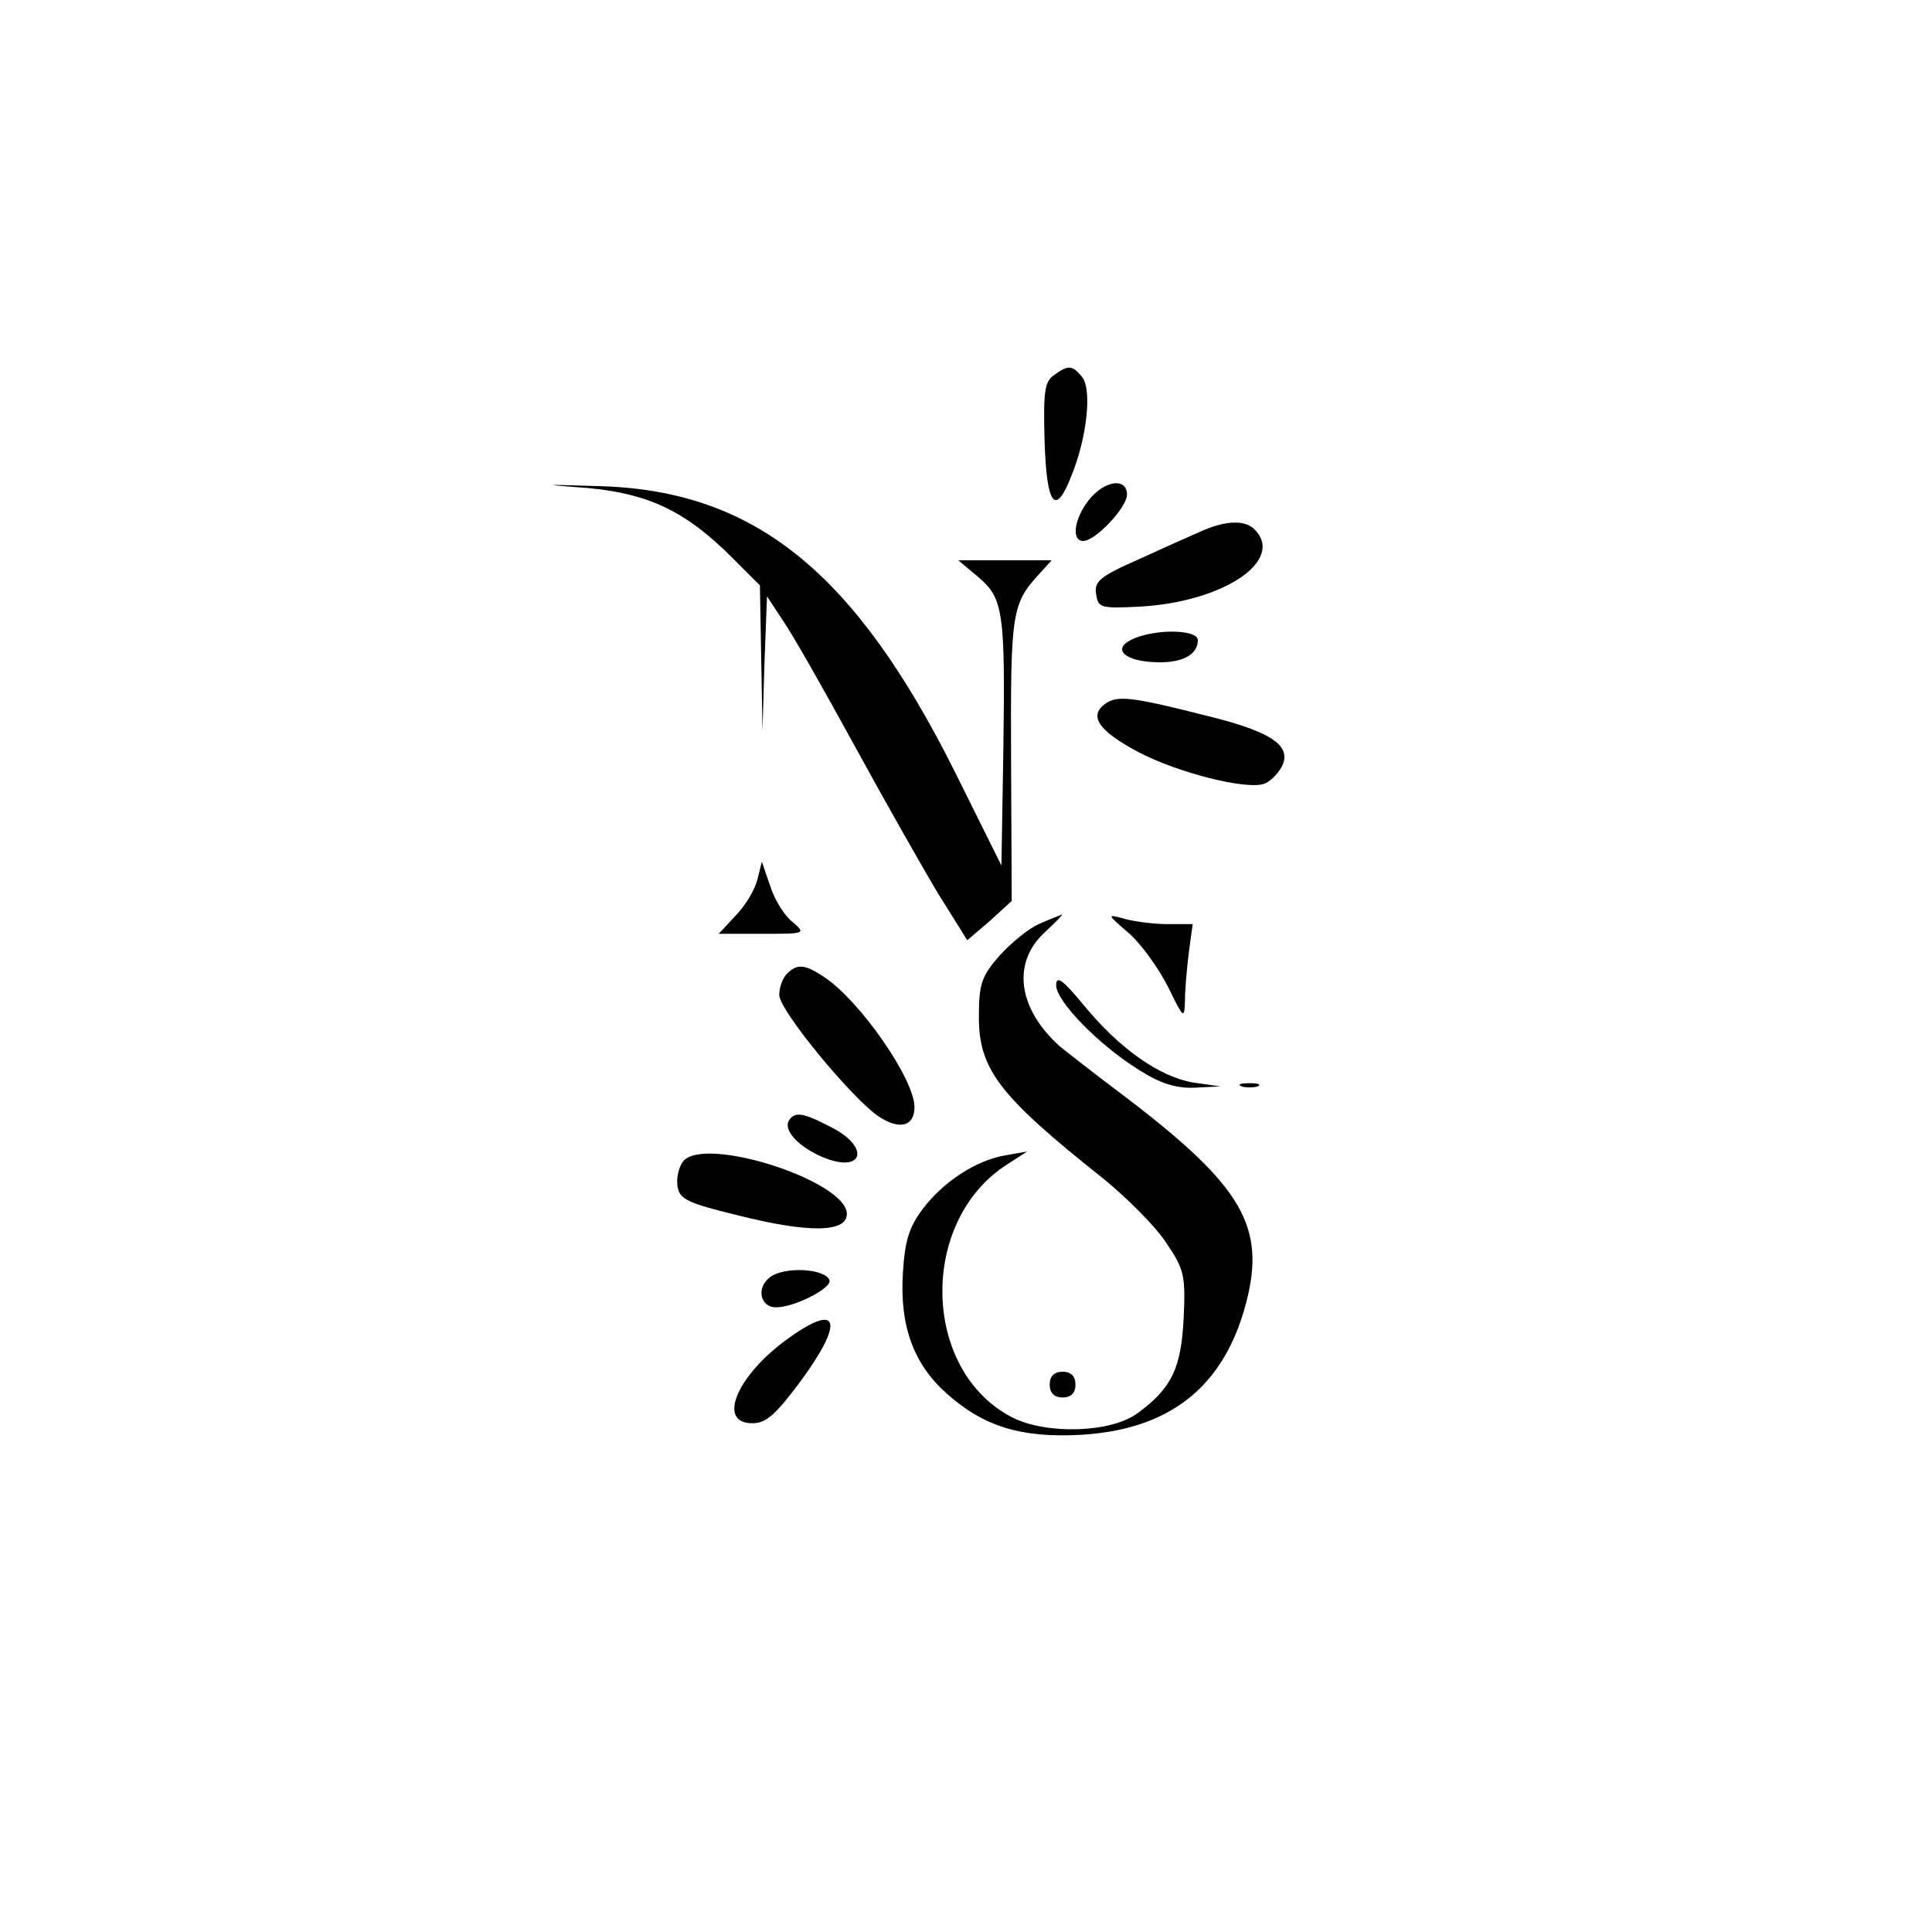 <?xml version="1.0" encoding="UTF-8"?>
<svg data-bbox="85.914 57.085 113.529 165.795" viewBox="0 0 300 300" height="400" width="400" xmlns="http://www.w3.org/2000/svg" data-type="shape">
    <g>
        <path d="M163.6 58.3c-1.4 1-1.6 2.6-1.4 10.1.3 10.2 1.7 11.9 4.2 5.4 2.4-5.9 3.2-13.4 1.6-15.3-1.5-1.8-2.1-1.9-4.4-.2"/>
        <path d="M91.5 75.8c9.3.9 15 3.6 22.2 10.8l4.3 4.3.2 11.3.2 11.3.3-10.4.4-10.5 2.5 3.8c1.4 2 6.4 10.8 11.1 19.4s10.6 19 13 23l4.5 7.2 3.5-3 3.4-3.1-.1-21.9c-.1-22.8.1-24.2 4.3-28.8l2-2.2h-14.5l3.1 2.6c3.9 3.3 4.2 5.4 3.9 26.8l-.3 18-7.2-14.5c-15.5-31-31-43.6-54.8-44.4-9.7-.3-9.8-.3-2 .3"/>
        <path d="M169.1 77.6c-2.3 2.9-2.8 6.4-.9 6.4s6.8-5.2 6.8-7.2c0-2.7-3.5-2.2-5.9.8"/>
        <path d="M186.5 82.5c-1.6.7-6.1 2.7-9.8 4.4-5.9 2.6-6.8 3.4-6.5 5.3.3 2.2.7 2.3 6.7 2 13.1-.7 22.7-7.2 17.9-12-1.5-1.5-4.5-1.4-8.3.3"/>
        <path d="M176.2 99.1c-3.5 1.4-2.1 3.4 2.7 3.7 4.4.3 7.1-1 7.1-3.4 0-1.6-6.1-1.8-9.8-.3"/>
        <path d="M171.6 109.3c-2.6 1.9-1 4.2 5.2 7.5 6.1 3.2 16.8 5.9 19.5 4.9.9-.3 2.1-1.5 2.7-2.6 1.7-3.2-1.4-5.4-11-7.8-12.2-3.1-14.5-3.4-16.4-2"/>
        <path d="M117.6 136.6c-.4 1.6-1.9 4.1-3.4 5.6l-2.6 2.8h6.8c6.6 0 6.8 0 4.7-1.8-1.2-.9-2.8-3.4-3.5-5.6l-1.3-3.8z"/>
        <path d="M161.5 143.4c-1.7.7-4.5 3-6.3 5-2.8 3.2-3.2 4.4-3.2 9.5 0 8.2 3.2 12.3 19.3 25.1 3.7 3 8.2 7.5 9.8 10 2.8 4.1 3 5.1 2.7 11.7-.4 7.7-1.8 10.8-7.1 14.7-4.1 3.1-14.2 3.4-19.5.7-14.1-7.2-14.6-30.5-.8-39.3l3.1-2-3.4.6c-4.6.8-9.6 4.1-12.8 8.3-2.1 2.8-2.8 4.9-3.1 10-.5 8.1 1.6 14 6.7 18.6 5.8 5.2 11.6 7 20.9 6.5 13.9-.8 22.3-7.5 25.7-20.5 3.1-11.8-.6-18.1-18.4-31.7-5.2-3.9-9.9-7.6-10.5-8.1-6.5-5.8-7.5-12.9-2.5-17.6 1.7-1.6 3-2.9 2.8-2.9-.2.1-1.8.7-3.4 1.4"/>
        <path d="M175.4 145c1.9 1.7 4.6 5.5 6 8.3 2.4 4.9 2.5 5 2.6 2.1 0-1.7.3-5.1.6-7.5l.6-4.4h-3.8c-2.2 0-5.2-.4-6.7-.8-2.9-.8-2.9-.8.7 2.3"/>
        <path d="M122.2 151.2c-.7.7-1.2 2.2-1.2 3.3 0 2.4 11.4 16.2 15.5 18.9 3.2 2.1 5.5 1.5 5.5-1.5 0-4.3-8.4-16.4-13.9-20.1-3.1-2.1-4.3-2.2-5.9-.6"/>
        <path d="M164 153c0 2.4 6.4 9.1 12.8 13.1 3.3 2.1 5.7 2.9 8.6 2.8l4.1-.2-4.2-.6c-5.3-.9-11.5-5.3-17-12-3.3-4-4.3-4.7-4.3-3.1"/>
        <path d="M192.8 168.7c.6.2 1.8.2 2.5 0 .6-.3.1-.5-1.3-.5s-1.9.2-1.2.5"/>
        <path d="M122.5 174c-.9 1.5 1.5 4.1 5.3 5.7 6.3 2.6 7.4-1.6 1.2-4.7-4.4-2.3-5.6-2.4-6.5-1"/>
        <path d="M106.1 180.3c-.7.9-1.1 2.6-.9 3.9.3 2 1.5 2.6 9.3 4.5 11.1 2.8 17 2.7 17-.2 0-5.1-22-12.2-25.4-8.2"/>
        <path d="M119.6 198.3c-2.2 1.6-1.6 4.7.9 4.7 2.9 0 8.7-3 8.3-4.2-.6-1.8-6.9-2.2-9.2-.5"/>
        <path d="M122.3 207.9c-7.9 5.7-11 13.1-5.5 13.1 2.2 0 3.6-1.3 7.5-6.5 6.9-9.4 6-12.4-2-6.6"/>
        <path d="M163 215c0 1.3.7 2 2 2s2-.7 2-2-.7-2-2-2-2 .7-2 2"/>
    </g>
</svg>
